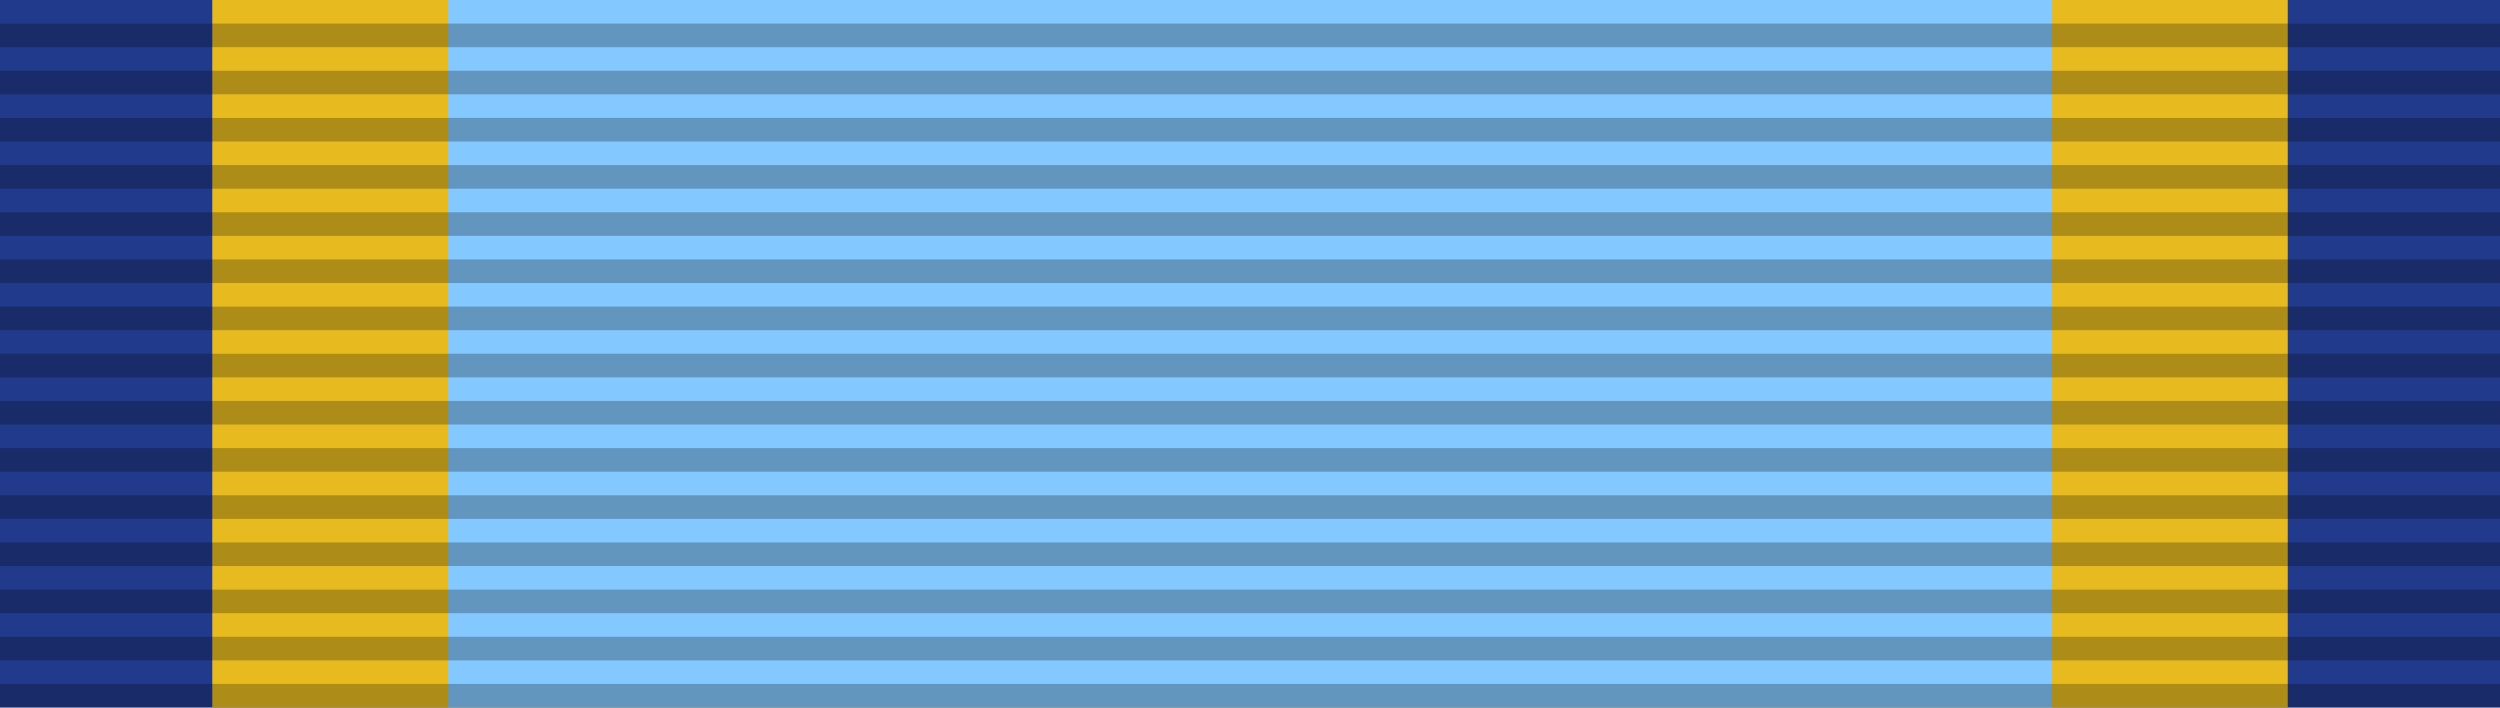 <?xml version="1.0" standalone="no"?>
<!DOCTYPE svg PUBLIC "-//W3C//DTD SVG 1.1//EN" "http://www.w3.org/Graphics/SVG/1.1/DTD/svg11.dtd">
<svg xmlns="http://www.w3.org/2000/svg" xmlns:xlink="http://www.w3.org/1999/xlink" version="1.1" viewBox="0 0 106 30" width="106" height="30">
	<defs>
		<rect id="s" x="0" width="106" height="1" fill="#000000" opacity="0.25" />
	</defs>
	<rect x="0" y="0" width="106" height="30" fill="#213a8b" />
	<rect x="9" y="0" width="88" height="30" fill="#e7bb20" />
	<rect x="19" y="0" width="68" height="30" fill="#83c8ff" />
	<g id="stripes">
		<use xlink:href="#s" y="1" />
		<use xlink:href="#s" y="3" />
		<use xlink:href="#s" y="5" />
		<use xlink:href="#s" y="7" />
		<use xlink:href="#s" y="9" />
		<use xlink:href="#s" y="11" />
		<use xlink:href="#s" y="13" />
		<use xlink:href="#s" y="15" />
		<use xlink:href="#s" y="17" />
		<use xlink:href="#s" y="19" />
		<use xlink:href="#s" y="21" />
		<use xlink:href="#s" y="23" />
		<use xlink:href="#s" y="25" />
		<use xlink:href="#s" y="27" />
		<use xlink:href="#s" y="29" />
	</g>
</svg>

